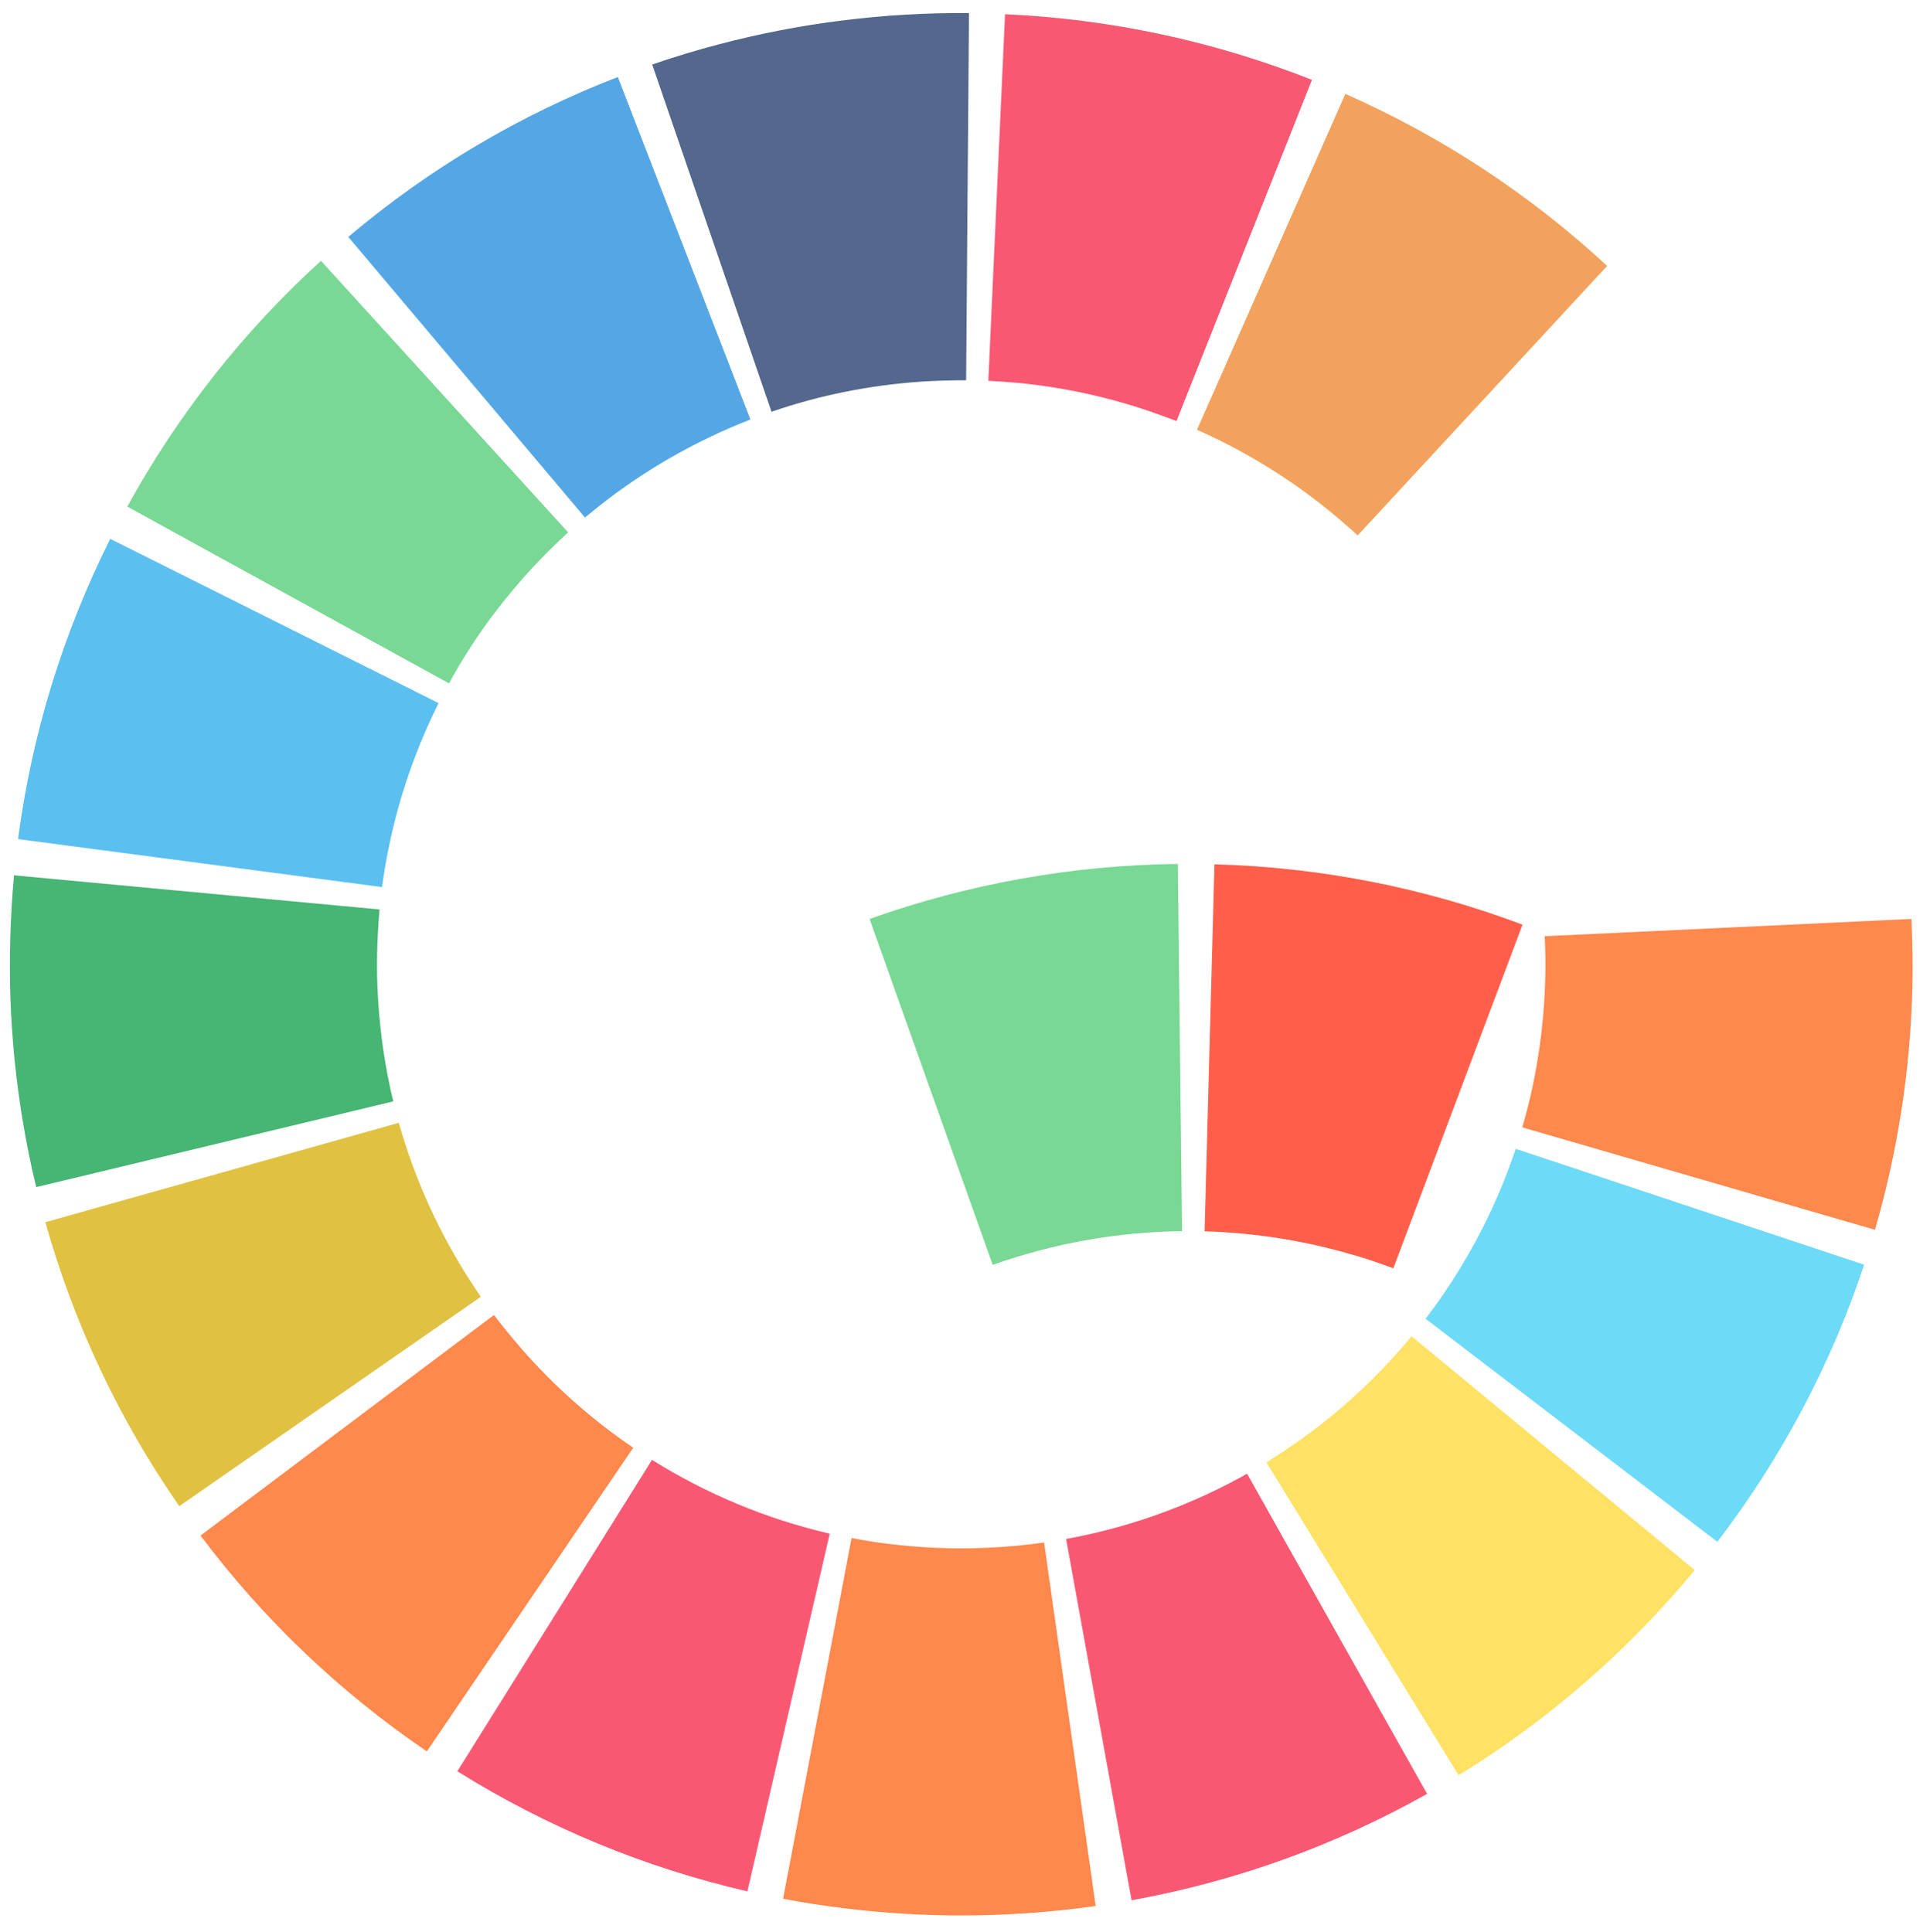 <?xml version="1.0" encoding="utf-8"?>
<!-- Generator: Adobe Illustrator 25.3.1, SVG Export Plug-In . SVG Version: 6.00 Build 0)  -->
<svg version="1.1" id="_x2DC_àð_x5F_1" xmlns="http://www.w3.org/2000/svg" xmlns:xlink="http://www.w3.org/1999/xlink" x="0px"
	 y="0px" viewBox="0 0 1017.4 1018.7" style="enable-background:new 0 0 1017.4 1018.7;" xml:space="preserve">
<style type="text/css">
	.st0{fill:#5BBFEF;}
	.st1{fill:#54678C;}
	.st2{fill:#54A7E4;}
	.st3{fill:#79D894;}
	.st4{fill:#F95873;}
	.st5{fill:#FF5F4A;}
	.st6{fill:#F2A25C;}
	.st7{fill:#FF884D;}
	.st8{fill:#47B574;}
	.st9{fill:#6DDAF7;}
	.st10{fill:#FFE164;}
	.st11{fill:#E0C141;}
</style>
<g>
</g>
<g>
	<g>
		<path class="st0" d="M218.6,399.5c3.7-9.8,7.9-19.4,12.6-28.8L58.1,284.1c-24.9,49.8-41.3,103-48.6,158.3l191.9,25.3
			C204.6,444,210.4,421.2,218.6,399.5z"/>
	</g>
	<g>
		<path class="st1" d="M406.7,217.1c25.5-8.8,52.2-14.1,79.2-15.9c7.8-0.5,15.6-0.7,23.4-0.7l1.5-193.6c-22.3-0.2-44.6,1.1-66.8,3.9
			c-21.9,2.7-43.5,6.9-64.8,12.5c-11.9,3.1-23.7,6.7-35.4,10.7L406.7,217.1C406.6,217.1,406.7,217.1,406.7,217.1z"/>
	</g>
	<g>
		<path class="st2" d="M310.3,271.3c19.5-16.2,41-29.9,63.8-40.8c7-3.4,14.2-6.5,21.5-9.3L325.7,40.6c-51.8,20-99.6,48.4-142.1,84.3
			l124.8,148C309,272.3,309.6,271.8,310.3,271.3z"/>
	</g>
	<g>
		<path class="st3" d="M260.7,323.2c11.6-15.3,24.6-29.6,38.8-42.5L169.2,137.5c-41.1,37.4-75.4,81-102.1,129.6l169.6,93.2
			C243.8,347.3,251.8,334.9,260.7,323.2z"/>
	</g>
	<g>
		<path class="st4" d="M535.8,201.8c22.5,2.1,44.8,6.7,66.2,13.7c6.1,2,12.2,4.2,18.2,6.5l71.4-179.9C639.9,21.7,585.5,10,529.8,7.5
			L521,200.8C525.9,201,530.9,201.4,535.8,201.8z"/>
	</g>
	<g>
		<path class="st5" d="M647.4,649.8c23.1,1.6,46,5.8,68.2,12.5c6.4,1.9,12.7,4.1,18.9,6.4l68.1-181.2
			c-52.2-19.6-106.8-30.3-162.4-31.8l-5.2,193.5C639,649.3,643.2,649.5,647.4,649.8z"/>
	</g>
	<g>
		<path class="st3" d="M623.1,649.1l-2.2-193.6c-55.5,0.6-110.1,10.4-162.5,29l64.9,182.4C555.1,655.6,588.9,649.5,623.1,649.1z"/>
	</g>
	<g>
		<path class="st6" d="M631.9,227c0.1,0.1,0.3,0.1,0.4,0.2h0c23.7,10.6,46.1,24.3,66.4,40.5c5.8,4.7,11.5,9.5,17,14.6l131.5-142.1
			c-40.8-37.8-87.3-68.3-138-90.7L631,226.6C631.3,226.7,631.6,226.9,631.9,227z"/>
	</g>
	<g>
		<path class="st7" d="M548.7,813.5c-25.9,3.5-52.3,3.8-78.3,0.7c-7.2-0.8-14.4-1.9-21.5-3.3l-36.1,190.2c21.1,4,42.4,6.6,63.8,7.9
			c21.6,1.3,43.2,1.2,64.8-0.3c12.1-0.8,24.2-2.1,36.2-3.8l-27.2-191.6C549.8,813.4,549.3,813.4,548.7,813.5z"/>
	</g>
	<g>
		<path class="st8" d="M199.3,526.7c-1-15.7-0.6-31.6,0.8-47.2l-192.7-18c-2,21.6-2.6,43.4-1.9,65.1c0.8,21.4,2.9,42.8,6.4,63.9
			c2,11.9,4.3,23.7,7.2,35.4l188.2-45.2C203.1,563.2,200.4,545.1,199.3,526.7z"/>
	</g>
	<g>
		<path class="st4" d="M657.4,777c-22.8,12.8-47.2,22.7-72.5,29.3c-7.6,2-15.2,3.7-22.9,5.1l34.5,190.5
			c54.8-9.9,107.2-28.8,155.8-56.1L657.4,777C657.4,777,657.4,777,657.4,777z"/>
	</g>
	<g>
		<path class="st9" d="M769.7,668.7c-5.6,9.2-11.7,18.1-18.2,26.6l153.8,117.6c33.8-44.2,59.9-93.4,77.4-146.1L799,605.7
			C791.6,627.9,781.7,649,769.7,668.7z"/>
	</g>
	<g>
		<path class="st7" d="M1007.6,484.5l-193.3,9.1c1.3,26.5-0.9,53.2-6.4,79.2c-1.5,7.3-3.4,14.5-5.4,21.6l185.9,54
			c5.9-20.4,10.5-41.1,13.8-62.1c3.4-21.5,5.3-43.2,5.9-64.9C1008.4,509.1,1008.2,496.8,1007.6,484.5z"/>
	</g>
	<g>
		<path class="st10" d="M744.1,704.5c-16.7,20.2-36,38.3-57.2,53.6c-6.3,4.5-12.7,8.8-19.3,12.9l101.3,165
			c47.2-29,89.1-65.4,124.5-108.2C893.3,827.8,744.1,704.5,744.1,704.5z"/>
	</g>
	<g>
		<path class="st11" d="M253.5,683.7c-14.9-21.5-27.1-45-36.1-69.6c-2.7-7.3-5-14.7-7.2-22.1L23.9,644.4
			C39,698,62.7,748.3,94.5,794.1L253.5,683.7C253.5,683.7,253.5,683.7,253.5,683.7z"/>
	</g>
	<g>
		<path class="st7" d="M333.4,763c-21.6-14.7-41.3-32.2-58.5-51.9c-5-5.8-9.9-11.7-14.5-17.8L105.7,809.6
			C139,854,179.2,892.2,225,923.4l108.8-160.1C333.7,763.2,333.5,763.1,333.4,763z"/>
	</g>
	<g>
		<path class="st4" d="M343.7,769.7L241.1,933.9c47.3,29.5,98.7,50.8,152.9,63.3l43.4-188.6C403.7,800.8,372.2,787.5,343.7,769.7z"
			/>
	</g>
</g>
</svg>
